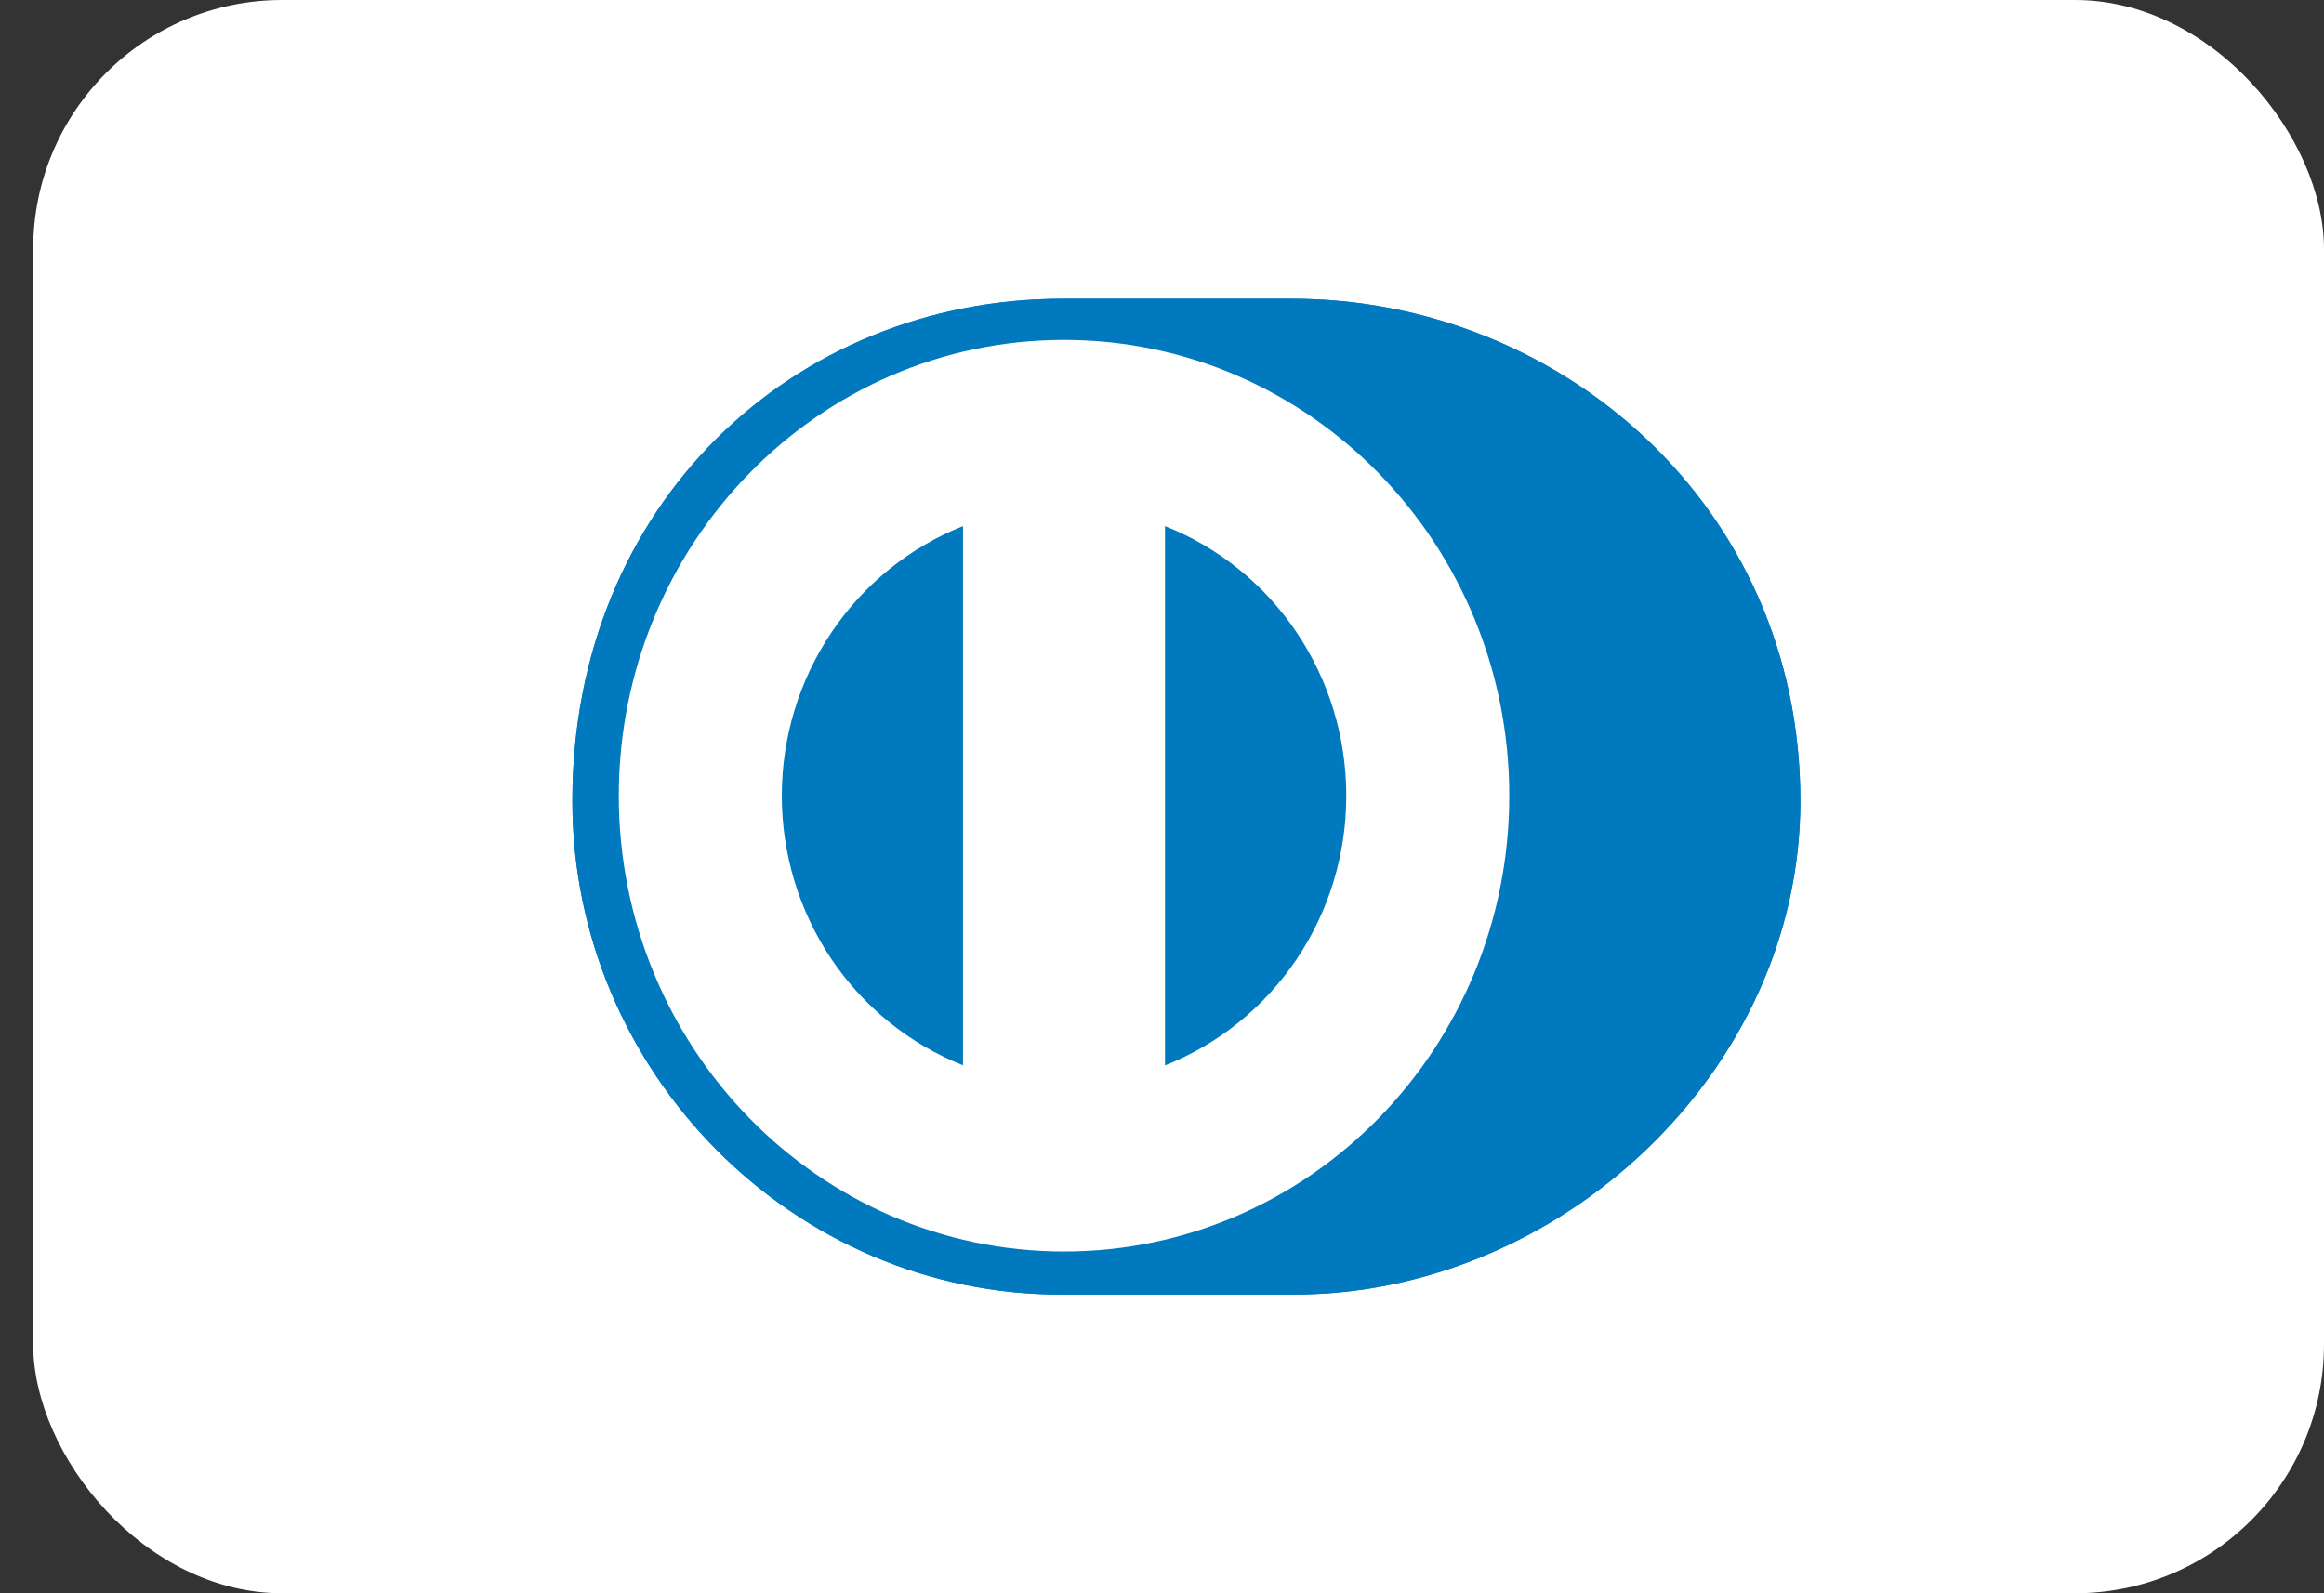 <svg width="35" height="24" viewBox="0 0 35 24" fill="none" xmlns="http://www.w3.org/2000/svg">
<rect x="0" y="0" width="35" height="24" fill="#333333" stroke="none"/>
<rect x="0.5" width="34.5" height="24" rx="3.75" fill="white"/>
<path d="M19.455 19.5C23.459 19.52 27.114 16.156 27.114 12.065C27.114 7.591 23.459 4.498 19.455 4.5H16.008C11.956 4.498 8.62 7.592 8.62 12.065C8.62 16.157 11.956 19.52 16.008 19.5H19.455Z" fill="#0079BE"/>
<path d="M16.024 5.12C12.321 5.121 9.321 8.194 9.319 11.986C9.321 15.779 12.321 18.851 16.024 18.852C19.728 18.851 22.73 15.779 22.73 11.986C22.73 8.194 19.728 5.121 16.024 5.12ZM11.774 11.986C11.774 11.11 12.034 10.253 12.521 9.528C13.007 8.804 13.698 8.245 14.503 7.925V16.047C13.698 15.728 13.007 15.169 12.52 14.445C12.034 13.72 11.774 12.863 11.774 11.986V11.986ZM17.545 16.049V7.925C18.351 8.244 19.042 8.803 19.529 9.528C20.016 10.253 20.276 11.11 20.275 11.987C20.276 12.864 20.016 13.721 19.529 14.446C19.042 15.171 18.351 15.729 17.545 16.049V16.049Z" fill="white"/>
<path d="M19.455 19.5C23.459 19.52 27.114 16.156 27.114 12.065C27.114 7.591 23.459 4.498 19.455 4.5H16.008C11.956 4.498 8.62 7.592 8.62 12.065C8.62 16.157 11.956 19.52 16.008 19.5H19.455Z" fill="#0079BE"/>
<path d="M16.024 5.12C12.321 5.121 9.321 8.194 9.319 11.986C9.321 15.779 12.321 18.851 16.024 18.852C19.728 18.851 22.73 15.779 22.73 11.986C22.73 8.194 19.728 5.121 16.024 5.12ZM11.774 11.986C11.774 11.11 12.034 10.253 12.521 9.528C13.007 8.804 13.698 8.245 14.503 7.925V16.047C13.698 15.728 13.007 15.169 12.52 14.445C12.034 13.72 11.774 12.863 11.774 11.986V11.986ZM17.545 16.049V7.925C18.351 8.244 19.042 8.803 19.529 9.528C20.016 10.253 20.276 11.11 20.275 11.987C20.276 12.864 20.016 13.721 19.529 14.446C19.042 15.171 18.351 15.729 17.545 16.049V16.049Z" fill="white"/>
</svg>
